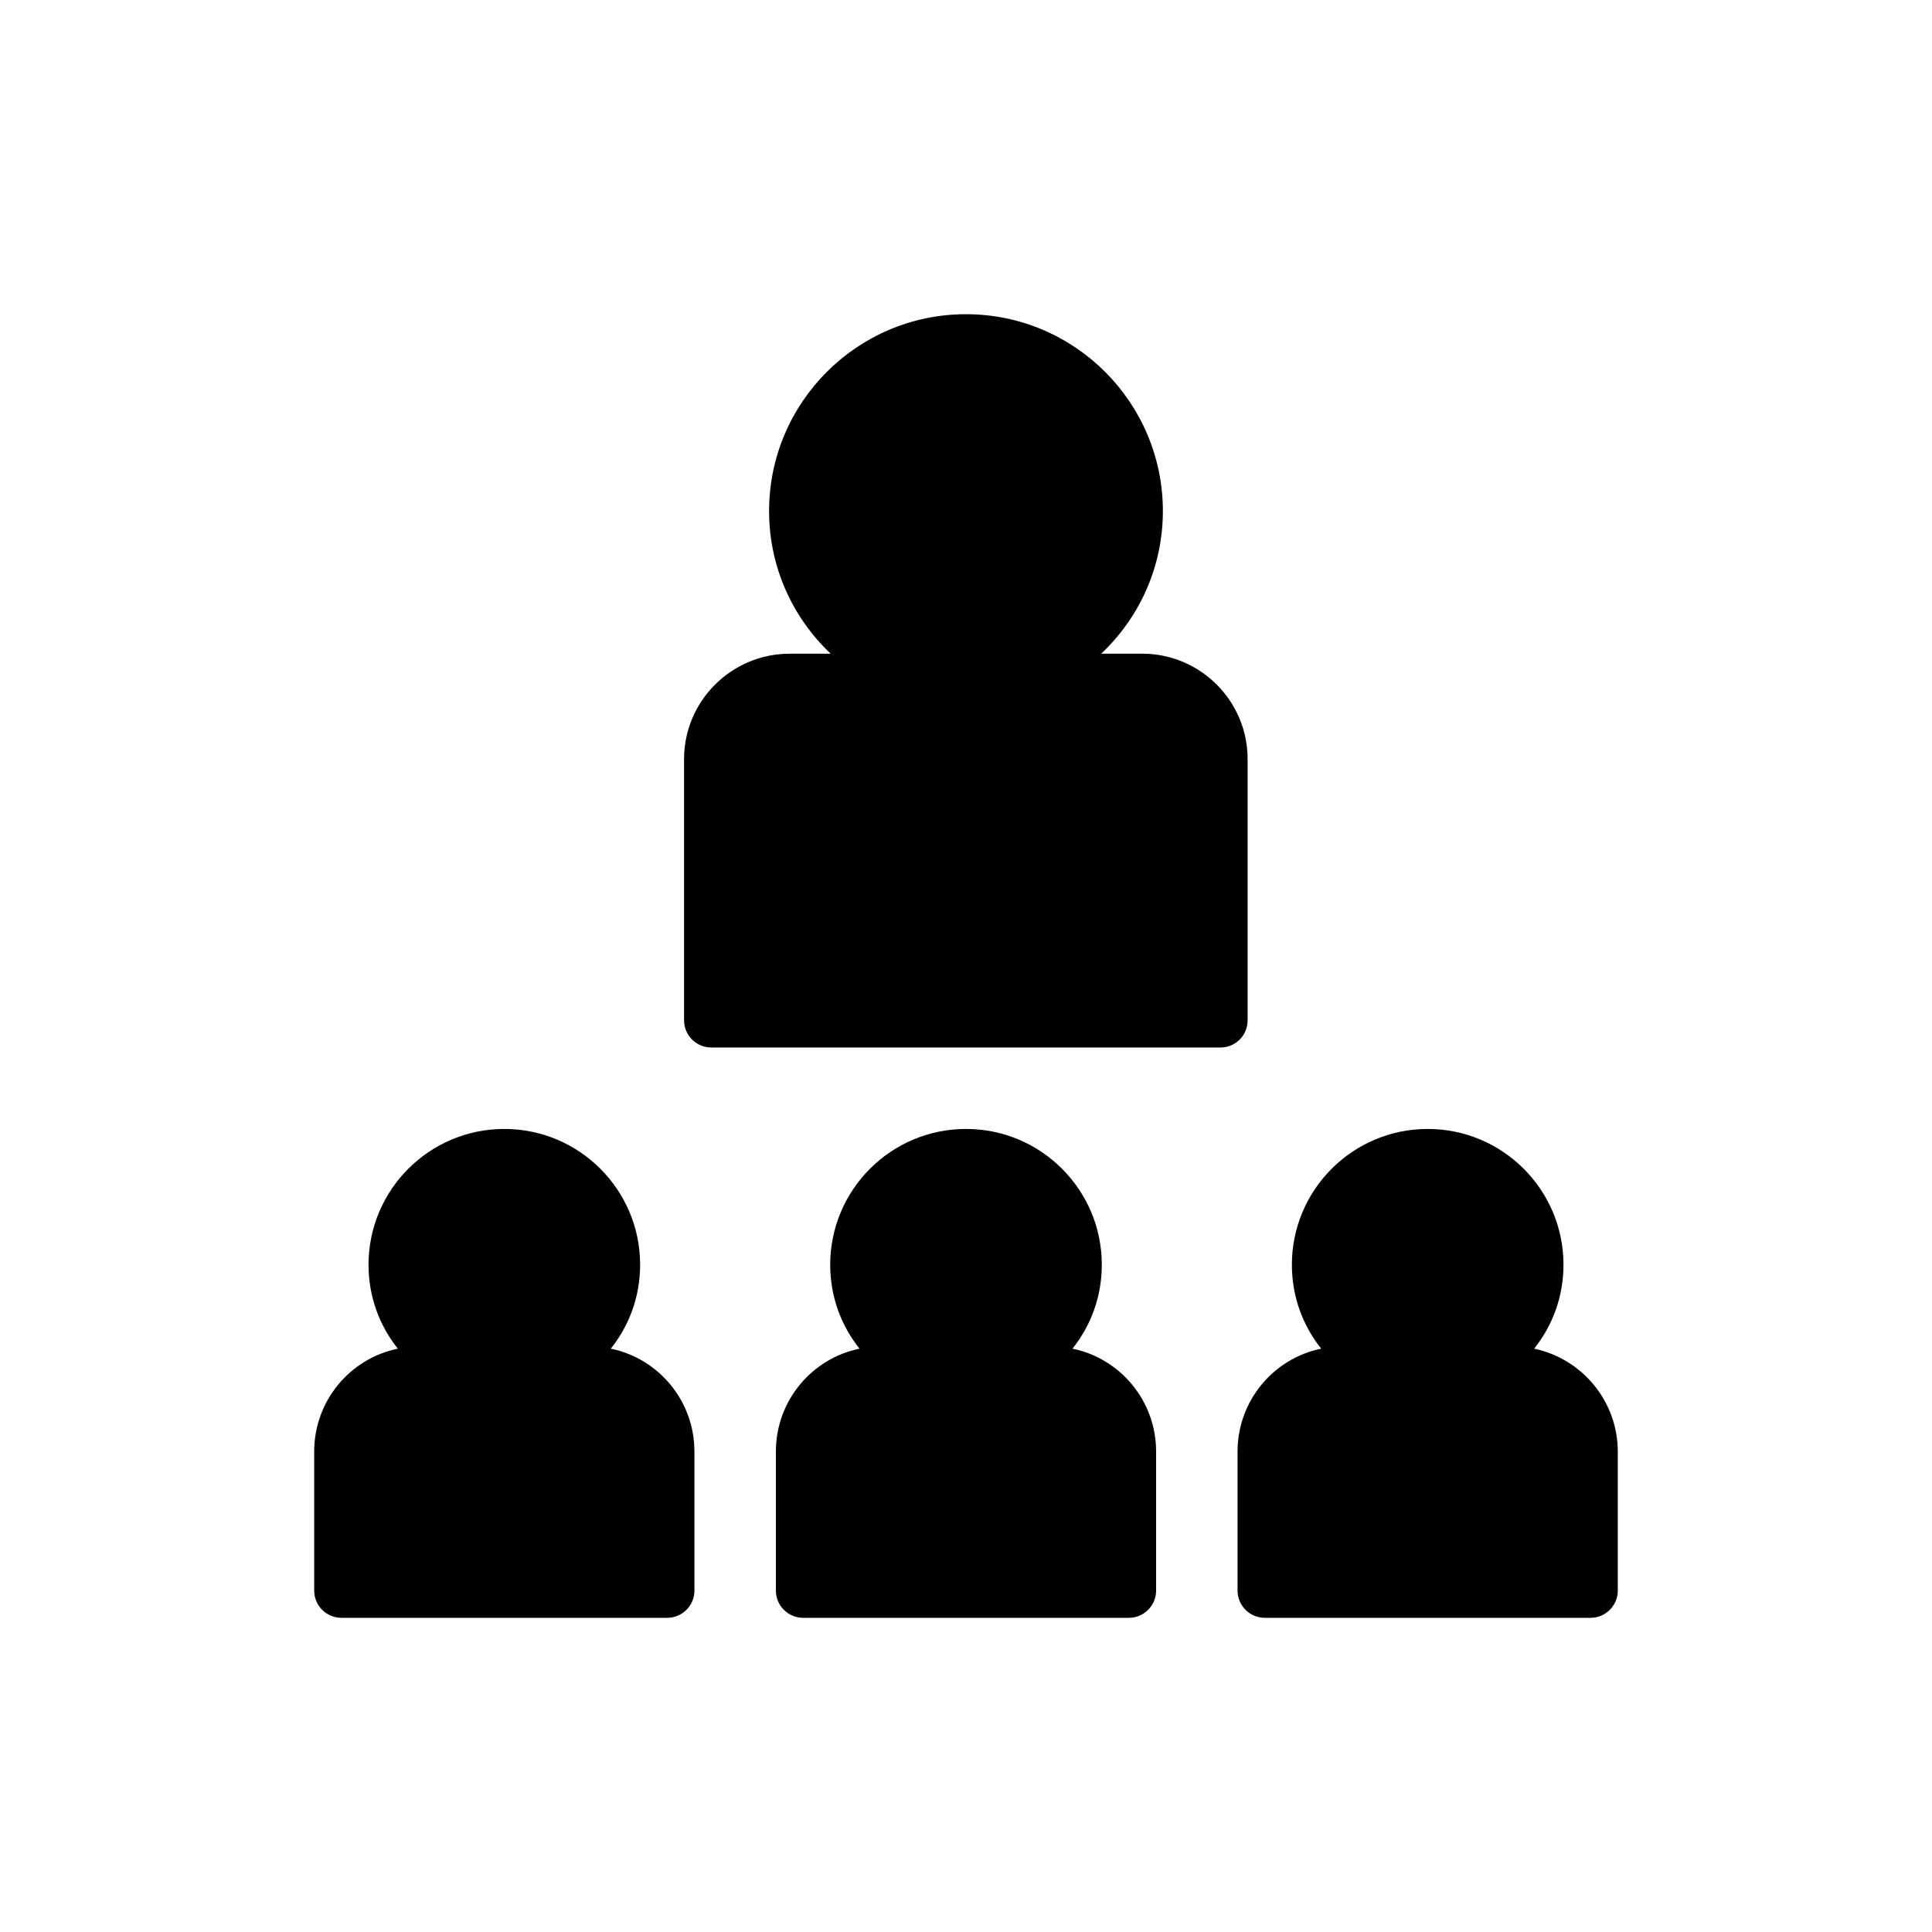 <?xml version="1.0" encoding="UTF-8"?>
<!-- Uploaded to: SVG Repo, www.svgrepo.com, Generator: SVG Repo Mixer Tools -->
<svg fill="#000000" width="800px" height="800px" version="1.1" viewBox="144 144 512 512" xmlns="http://www.w3.org/2000/svg">
 <g>
  <path d="m450.38 528.69v36.848c0 3.957-3.238 7.199-7.199 7.199h-86.363c-3.957 0-7.199-3.238-7.199-7.199v-36.852c0-13.457 9.5-24.688 22.168-27.277-4.894-6.117-7.773-13.816-7.773-22.238 0-19.863 16.121-35.988 35.988-35.988 19.863 0 35.988 16.121 35.988 35.988 0 8.422-2.879 16.121-7.773 22.238 12.664 2.594 22.164 13.82 22.164 27.281z"/>
  <path d="m474.63 345.16v69.238c0 3.957-3.168 7.199-7.199 7.199h-134.95c-3.957 0-7.199-3.238-7.199-7.199v-69.238c0-15.402 12.594-27.926 27.996-27.926h10.867c-10.07-9.5-16.332-22.961-16.332-37.785 0-28.789 23.391-52.18 52.18-52.18 28.789 0 52.18 23.391 52.18 52.18 0 14.828-6.262 28.285-16.34 37.785h10.867c15.406 0 27.93 12.523 27.93 27.926z"/>
  <path d="m572.73 528.69v36.848c0 3.957-3.238 7.199-7.199 7.199h-86.367c-3.957 0-7.199-3.238-7.199-7.199v-36.852c0-13.457 9.5-24.688 22.168-27.277-4.891-6.117-7.769-13.816-7.769-22.238 0-19.863 16.121-35.988 35.988-35.988 19.863 0 35.988 16.121 35.988 35.988 0 8.422-2.879 16.121-7.773 22.238 12.664 2.664 22.164 13.895 22.164 27.281z"/>
  <path d="m328.03 528.69v36.848c0 3.957-3.238 7.199-7.199 7.199h-86.367c-3.957 0-7.199-3.238-7.199-7.199v-36.852c0-13.457 9.5-24.688 22.168-27.277-4.894-6.117-7.769-13.816-7.769-22.238 0-19.863 16.121-35.988 35.988-35.988 19.863 0 35.988 16.121 35.988 35.988 0 8.422-2.879 16.121-7.773 22.238 12.66 2.594 22.164 13.82 22.164 27.281z"/>
 </g>
</svg>